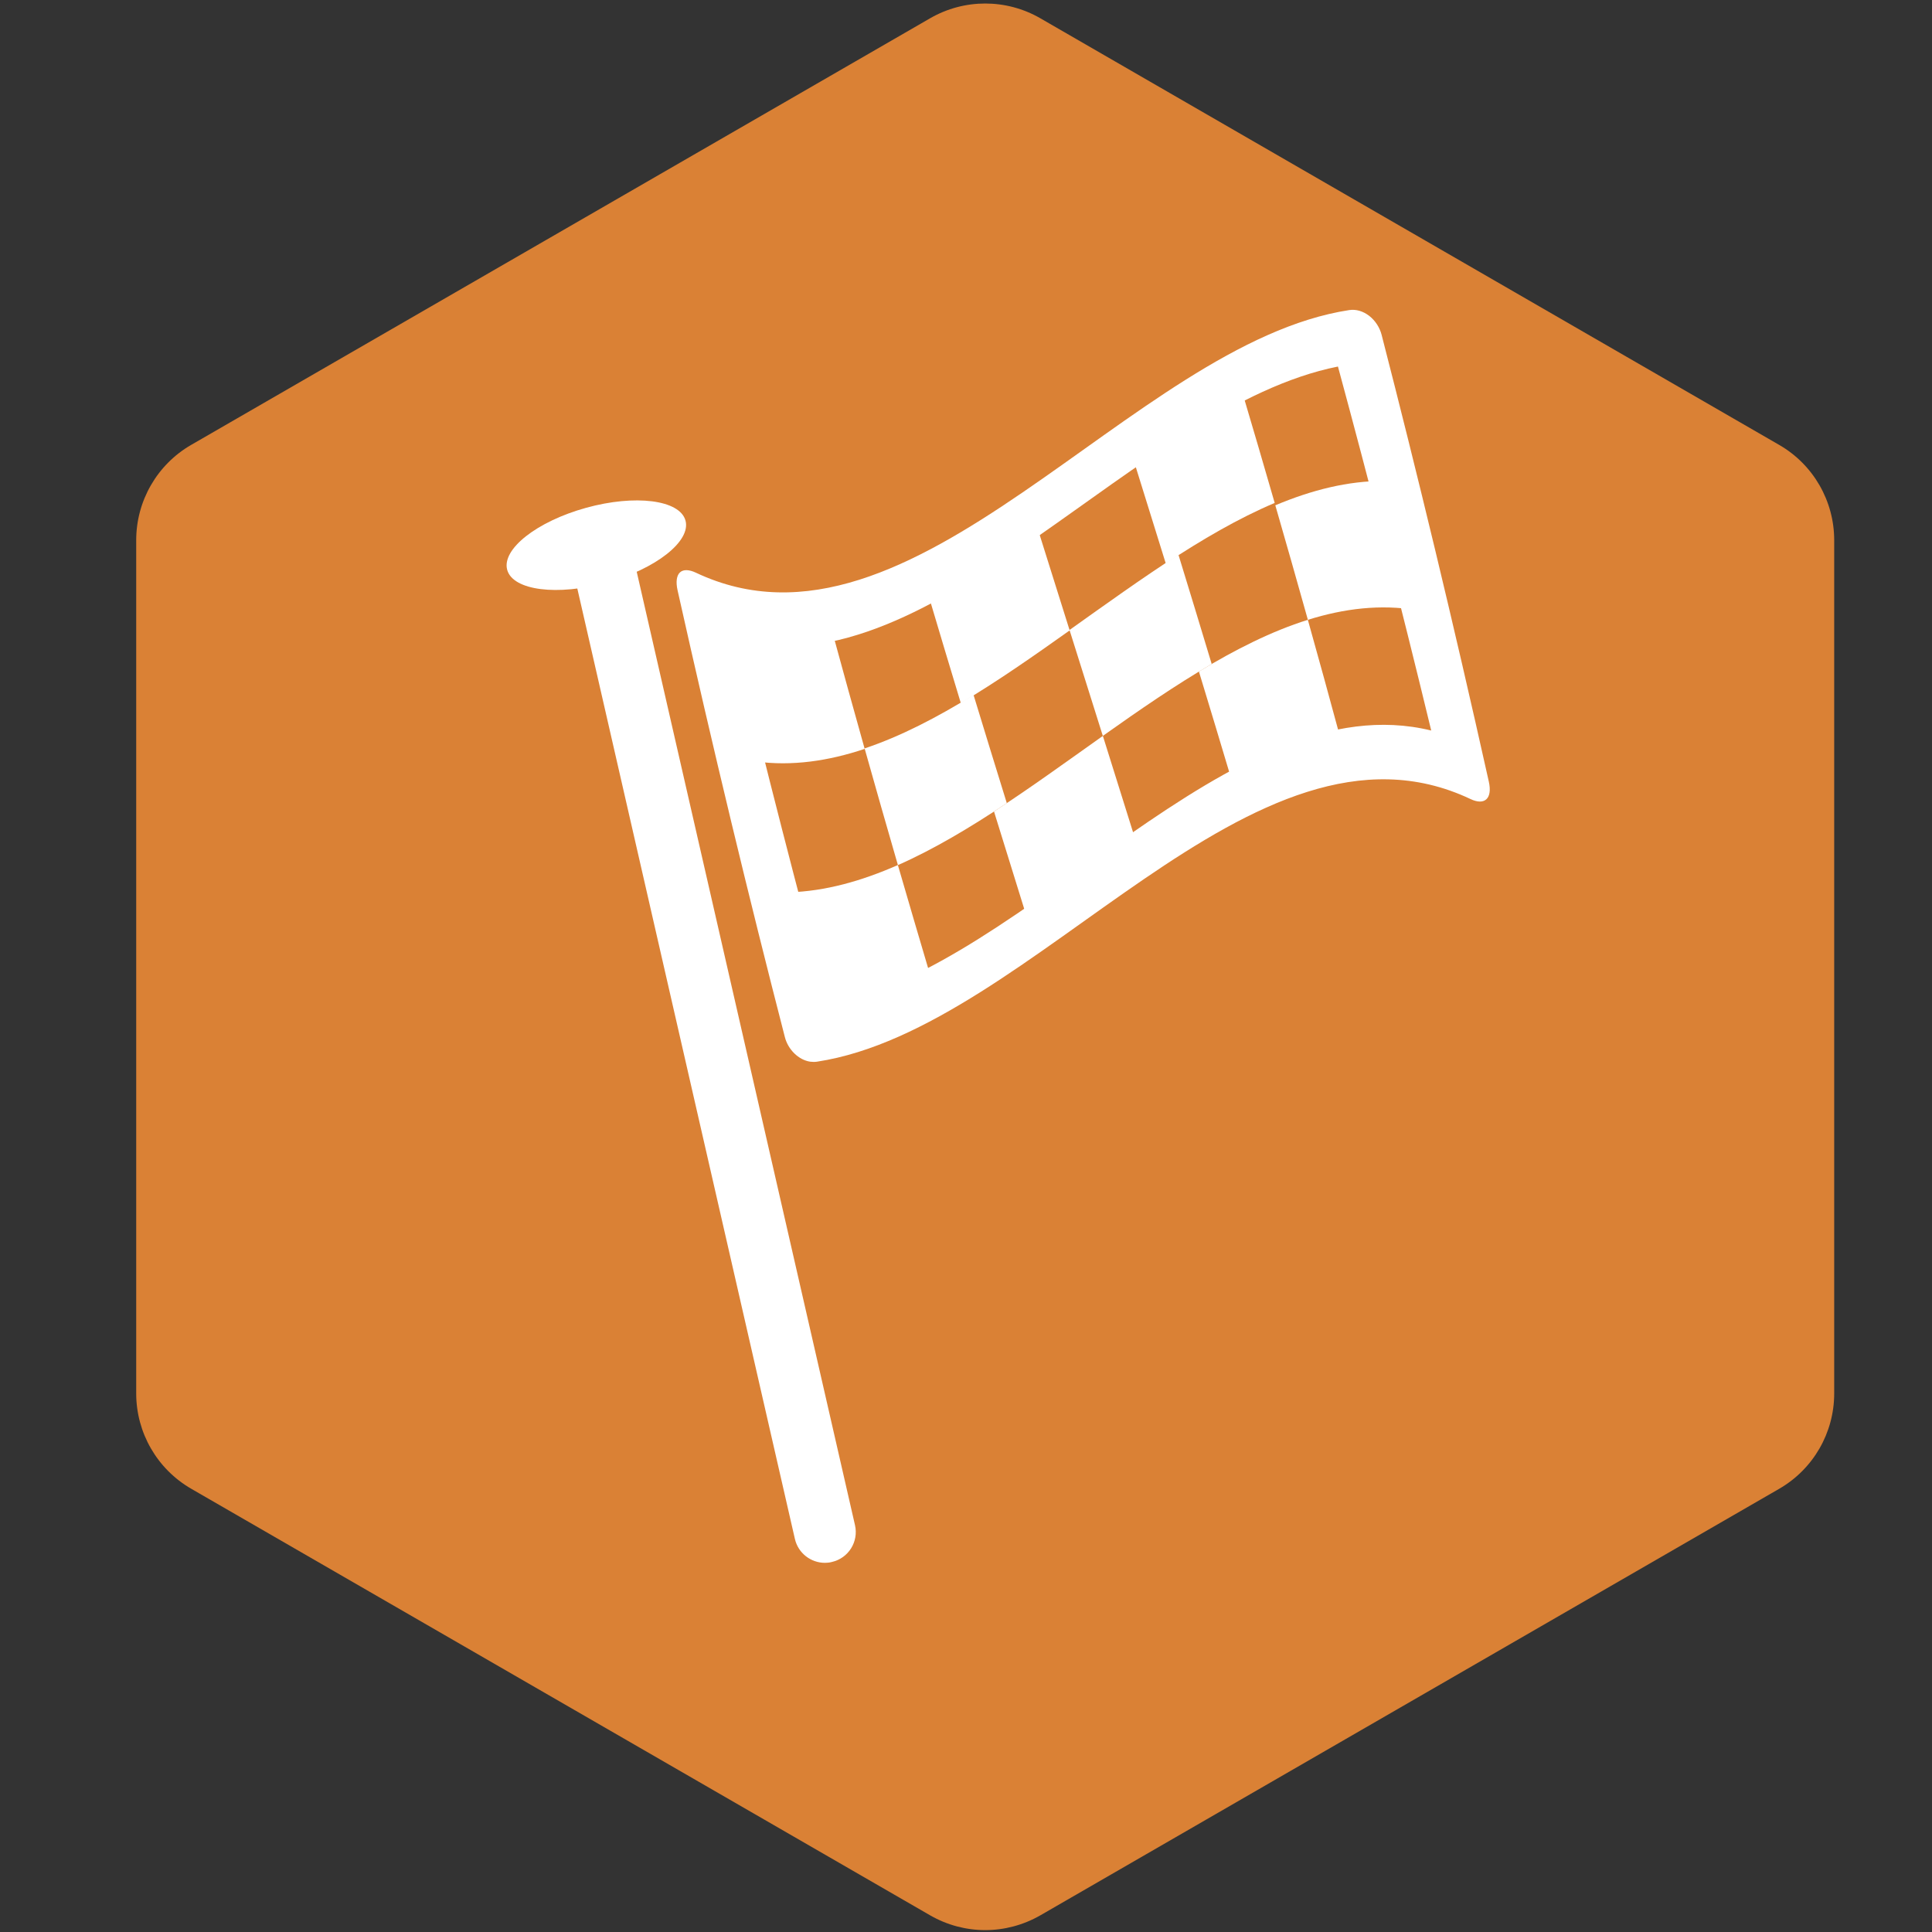 <?xml version="1.0" encoding="utf-8"?>
<!-- Generator: Adobe Illustrator 16.0.0, SVG Export Plug-In . SVG Version: 6.00 Build 0)  -->
<!DOCTYPE svg PUBLIC "-//W3C//DTD SVG 1.1//EN" "http://www.w3.org/Graphics/SVG/1.1/DTD/svg11.dtd">
<svg version="1.1" id="Layer_1" xmlns="http://www.w3.org/2000/svg" xmlns:xlink="http://www.w3.org/1999/xlink" x="0px" y="0px"
	 width="50px" height="50px" viewBox="0 0 50 50" enable-background="new 0 0 50 50" xml:space="preserve">
<rect x="0" y="0" width="50" height="50" fill="#333333" stroke="none"/>
<g display="none">
	<g display="inline">
		<polygon fill="#8FBE53" points="44.585,36.043 25.496,47.063 6.407,36.043 6.407,14 25.496,2.979 44.585,14 		"/>
		<path fill="#8FBE53" d="M25.496,49.907c-0.491,0-0.982-0.127-1.421-0.382L4.986,38.506c-0.88-0.509-1.422-1.447-1.422-2.463V14
			c0-1.016,0.542-1.955,1.421-2.463L24.074,0.516c0.88-0.507,1.964-0.507,2.844,0l19.089,11.021
			c0.879,0.508,1.423,1.447,1.423,2.463v22.043c0,1.016-0.544,1.954-1.423,2.463l-19.09,11.02
			C26.478,49.78,25.987,49.907,25.496,49.907z M9.252,34.401l16.244,9.378l16.244-9.378v-18.76L25.496,6.263L9.252,15.642V34.401z"
			/>
	</g>
	<path display="inline" opacity="0.6" fill="#FFFFFF" d="M20.866,37.762c-5.688,0-10.316-4.628-10.316-10.316
		c0-5.69,4.627-10.317,10.316-10.317c5.689,0,10.317,4.627,10.317,10.317C31.183,33.134,26.555,37.762,20.866,37.762z
		 M20.866,18.812c-4.759,0-8.633,3.873-8.633,8.634c0,4.76,3.874,8.633,8.633,8.633c4.76,0,8.633-3.873,8.633-8.633
		C29.499,22.684,25.626,18.812,20.866,18.812z"/>
	<path display="inline" opacity="0.9" fill="#FFFFFF" d="M20.867,34.147c-3.695,0-6.702-3.008-6.702-6.702
		c0-3.696,3.007-6.703,6.702-6.703c3.695,0,6.701,3.007,6.701,6.703C27.567,31.14,24.562,34.147,20.867,34.147z M20.867,22.642
		c-2.649,0-4.804,2.154-4.804,4.803c0,2.648,2.155,4.804,4.804,4.804c2.648,0,4.802-2.155,4.802-4.804
		C25.669,24.796,23.515,22.642,20.867,22.642z"/>
	<path display="inline" fill="#FFFFFF" d="M21.271,27.965c-0.29,0-0.568-0.159-0.71-0.435c-0.199-0.393-0.043-0.871,0.348-1.07
		l10.769-5.496c-0.01-0.05-0.016-0.101-0.016-0.154v-4.345c0-0.301,0.171-0.577,0.44-0.712l5.174-2.587
		c0.265-0.132,0.58-0.108,0.82,0.065c0.241,0.171,0.366,0.461,0.325,0.754l-0.725,5.312c-0.034,0.258-0.193,0.482-0.429,0.602
		l-15.636,7.979C21.517,27.937,21.393,27.965,21.271,27.965z M33.255,16.957v3.203l2.922-1.491l0.465-3.405L33.255,16.957z"/>
	<circle display="inline" fill="#FFFFFF" cx="20.866" cy="27.445" r="2.49"/>
	<path display="inline" fill="#FFFFFF" d="M34.752,24.292c-0.17,0-0.339-0.054-0.48-0.161L32.378,22.7
		c-0.351-0.265-0.42-0.764-0.156-1.115c0.265-0.351,0.764-0.42,1.116-0.155l1.536,1.161l4.202-1.675l-2.325-0.755
		c-0.417-0.136-0.646-0.585-0.51-1.003c0.137-0.418,0.586-0.646,1.004-0.511l4.417,1.438c0.317,0.104,0.539,0.396,0.549,0.731
		c0.011,0.335-0.19,0.641-0.502,0.766l-6.662,2.655C34.951,24.273,34.851,24.292,34.752,24.292z"/>
</g>
<g display="none">
	<g display="inline">
		<polygon fill="#D2E8E8" points="44.585,36.042 25.496,47.062 6.408,36.042 6.408,14 25.496,2.979 44.585,14 		"/>
		<path fill="#D2E8E8" d="M25.496,49.906c-0.491,0-0.982-0.127-1.421-0.381L4.986,38.505c-0.88-0.509-1.422-1.447-1.422-2.463V14
			c0-1.016,0.542-1.955,1.422-2.463L24.075,0.516c0.879-0.507,1.963-0.507,2.842,0l19.09,11.021
			c0.879,0.508,1.423,1.447,1.423,2.463v22.042c0,1.016-0.544,1.954-1.423,2.463l-19.09,11.021
			C26.478,49.779,25.987,49.906,25.496,49.906z M9.252,34.4l16.244,9.378L41.739,34.4V15.642L25.496,6.264L9.252,15.642V34.4z"/>
	</g>
	<g display="inline">
		<g>
			<g>
				<g>
					<path fill="#FFFFFF" d="M25.392,29.74c-4.922,0-8.778-5.342-8.778-12.161c0-3.492,2.759-2.924,3.929-2.924
						c1.186,0,8.089,0.013,9.424,0.013c1.379,0,4.202-0.047,4.202,2.911C34.17,24.398,30.314,29.74,25.392,29.74z"/>
					<path fill="#FFFFFF" d="M25.392,30.948c-5.599,0-9.986-5.873-9.986-13.369c0-1.556,0.526-4.166,4.051-4.166
						c0.246,0,0.483,0.011,0.697,0.021c0.143,0.007,0.275,0.013,0.389,0.013c0.576,0,2.498,0.003,4.477,0.007
						c2.097,0.003,4.26,0.006,4.948,0.006h0.131c3.503,0,5.277,1.386,5.277,4.119C35.376,25.075,30.991,30.948,25.392,30.948z
						 M19.458,15.83c-1.018,0-1.634,0.117-1.634,1.75c0,6.141,3.324,10.954,7.569,10.954s7.57-4.812,7.57-10.954
						c0-1.305-0.669-1.703-2.863-1.703h-0.131c-0.688,0-2.852-0.003-4.951-0.006c-1.978-0.004-3.898-0.007-4.474-0.007
						c-0.147,0-0.317-0.007-0.502-0.016C19.861,15.84,19.664,15.83,19.458,15.83z"/>
				</g>
			</g>
		</g>
		<g>
			<rect x="23.839" y="29.74" fill="#FFFFFF" width="3.106" height="7.251"/>
			<path fill="#FFFFFF" d="M26.945,38.113h-3.106c-0.619,0-1.122-0.503-1.122-1.122V29.74c0-0.619,0.503-1.121,1.122-1.121h3.106
				c0.619,0,1.121,0.502,1.121,1.121v7.251C28.066,37.61,27.564,38.113,26.945,38.113z M24.96,35.87h0.864v-5.01H24.96V35.87z"/>
		</g>
		<ellipse opacity="0.9" fill="#FFFFFF" cx="25.392" cy="37.581" rx="6.472" ry="1.305"/>
		<path opacity="0.8" fill="#FFFFFF" d="M19.937,28.161c-0.041,0-0.083-0.002-0.125-0.007c-7.249-0.917-7.724-6.853-7.88-8.804
			c-0.091-1.146,0.382-1.83,0.795-2.202c1.231-1.106,3.374-0.739,3.614-0.694c0.54,0.103,0.896,0.622,0.793,1.164
			c-0.102,0.539-0.622,0.893-1.161,0.792c-0.562-0.103-1.56-0.104-1.918,0.22c-0.046,0.043-0.173,0.157-0.14,0.561
			c0.233,2.92,1.143,6.355,6.146,6.988c0.545,0.067,0.931,0.567,0.863,1.111C20.859,27.794,20.431,28.161,19.937,28.161z"/>
		<path opacity="0.8" fill="#FFFFFF" d="M31.055,27.996c-0.494,0-0.922-0.368-0.986-0.87c-0.067-0.546,0.317-1.043,0.862-1.113
			c5.003-0.633,5.913-4.067,6.147-6.988c0.018-0.248-0.011-0.436-0.079-0.489c-0.246-0.192-1.089-0.097-1.54,0.051
			c-0.523,0.172-1.084-0.113-1.256-0.635c-0.171-0.522,0.113-1.084,0.634-1.256c0.359-0.118,2.206-0.658,3.393,0.275
			c0.433,0.34,0.929,1.001,0.833,2.212c-0.115,1.442-0.386,3.317-1.447,5.036c-1.313,2.127-3.479,3.395-6.435,3.767
			C31.138,27.994,31.096,27.996,31.055,27.996z"/>
	</g>
</g>
<g display="none">
	<g display="inline">
		<polygon fill="#D27C5D" points="44.585,36.042 25.497,47.062 6.408,36.042 6.408,14 25.497,2.979 44.585,14 		"/>
		<path fill="#D27C5D" d="M25.497,49.906c-0.491,0-0.982-0.127-1.421-0.381L4.986,38.505c-0.879-0.509-1.422-1.447-1.422-2.463V14
			c0-1.016,0.542-1.955,1.422-2.463L24.075,0.516c0.88-0.507,1.963-0.507,2.844,0l19.089,11.021
			c0.879,0.508,1.422,1.447,1.422,2.463v22.042c0,1.016-0.543,1.954-1.422,2.463L26.919,49.525
			C26.479,49.779,25.987,49.906,25.497,49.906z M9.253,34.401l16.244,9.378l16.244-9.378V15.642L25.497,6.264L9.253,15.642V34.401z"
			/>
	</g>
	<g display="inline">
		<polygon opacity="0.7" fill="#FFFFFF" points="42.367,35.722 9.776,35.722 26.748,17.631 		"/>
		<g>
			<defs>
				<polygon id="SVGID_1_" points="22.825,22.077 26.044,21.581 27.461,23.334 30.082,21.802 26.748,17.704 				"/>
			</defs>
			<defs>
				<path id="SVGID_2_" d="M27.461,23.54c-0.059,0-0.119-0.027-0.159-0.077l-1.342-1.661l-3.103,0.477
					c-0.089,0.013-0.171-0.03-0.211-0.105c-0.042-0.077-0.031-0.17,0.027-0.234l3.922-4.373c0.041-0.045,0.085-0.065,0.158-0.068
					c0.06,0.001,0.116,0.029,0.154,0.075l3.334,4.099c0.038,0.046,0.053,0.107,0.043,0.166c-0.011,0.059-0.047,0.111-0.099,0.141
					l-2.621,1.533C27.533,23.53,27.497,23.54,27.461,23.54z M26.044,21.376c0.062,0,0.121,0.027,0.16,0.077l1.306,1.615l2.262-1.323
					l-3.031-3.727l-3.379,3.768l2.653-0.408C26.024,21.377,26.034,21.376,26.044,21.376z"/>
			</defs>
			<use xlink:href="#SVGID_1_"  overflow="visible" fill="#FFFFFF"/>
			<use xlink:href="#SVGID_2_"  overflow="visible" fill="#FFFFFF"/>
			<clipPath id="SVGID_3_">
				<use xlink:href="#SVGID_1_"  overflow="visible"/>
			</clipPath>
			<clipPath id="SVGID_4_" clip-path="url(#SVGID_3_)">
				<use xlink:href="#SVGID_2_"  overflow="visible"/>
			</clipPath>
		</g>
		<path fill="#FFFFFF" d="M26.735,18.779c-0.44,0-0.797-0.356-0.797-0.795V9.013c0-0.439,0.357-0.797,0.797-0.797
			c0.438,0,0.795,0.357,0.795,0.797v8.971C27.53,18.423,27.174,18.779,26.735,18.779z"/>
		<g>
			<polygon fill="#FFFFFF" points="31.8,13.16 27.306,13.16 27.306,8.667 			"/>
			<path fill="#FFFFFF" d="M31.807,13.362c-0.001,0-0.004,0-0.007,0h-4.494c-0.112,0-0.201-0.091-0.201-0.202V8.667
				c0-0.082,0.048-0.155,0.124-0.187c0.074-0.031,0.161-0.014,0.22,0.043l4.464,4.465c0.059,0.036,0.097,0.1,0.097,0.172
				C32.009,13.271,31.918,13.362,31.807,13.362z M27.506,12.959h3.808l-3.808-3.807V12.959z"/>
		</g>
		<g opacity="0.2">
			<polygon fill="#FFFFFF" points="19.803,22.914 14.927,18.367 5.833,27.462 15.424,27.462 			"/>
			<path fill="#FFFFFF" d="M15.424,27.625H5.833c-0.066,0-0.126-0.04-0.151-0.101c-0.025-0.062-0.011-0.132,0.035-0.179l9.093-9.094
				c0.063-0.062,0.164-0.064,0.227-0.004l4.876,4.547c0.032,0.03,0.051,0.071,0.051,0.115c0.002,0.044-0.014,0.086-0.044,0.118
				l-4.379,4.547C15.511,27.606,15.469,27.625,15.424,27.625z M6.228,27.298h9.127l4.215-4.378l-4.639-4.325L6.228,27.298z"/>
		</g>
		<g opacity="0.4">
			<polygon fill="#FFFFFF" points="35.319,25.922 38.755,22.719 45.159,29.126 38.403,29.126 			"/>
			<path fill="#FFFFFF" d="M45.166,29.241c-0.001,0-0.003,0-0.007,0h-6.756c-0.029,0-0.06-0.013-0.083-0.036l-3.085-3.203
				c-0.02-0.022-0.032-0.053-0.031-0.083c0-0.031,0.015-0.06,0.035-0.081l3.436-3.204c0.047-0.043,0.118-0.041,0.16,0.002
				l6.388,6.389c0.034,0.019,0.06,0.057,0.06,0.1C45.282,29.189,45.229,29.241,45.166,29.241z M38.452,29.009h6.43l-6.131-6.13
				l-3.268,3.047L38.452,29.009z"/>
		</g>
	</g>
</g>
<g display="none">
	<g display="inline">
		<polygon fill="#468283" points="44.585,36.042 25.496,47.063 6.407,36.042 6.407,14 25.496,2.979 44.585,14 		"/>
		<path fill="#468283" d="M25.496,49.906c-0.491,0-0.982-0.127-1.422-0.381L4.986,38.505c-0.88-0.509-1.422-1.447-1.422-2.463V14
			c0-1.016,0.542-1.955,1.421-2.463L24.074,0.516c0.88-0.507,1.964-0.507,2.844,0l19.089,11.021
			c0.879,0.508,1.423,1.447,1.423,2.463v22.042c0,1.016-0.544,1.954-1.423,2.463l-19.09,11.021
			C26.478,49.779,25.987,49.906,25.496,49.906z M9.252,34.401l16.244,9.378l16.244-9.378V15.642L25.496,6.264L9.252,15.642V34.401z"
			/>
	</g>
	<g display="inline">
		<g opacity="0.4">
			<path fill="#FFFFFF" d="M8.975,25.556c2.101,4.29,4.202,8.58,6.304,12.871c2.2-1.079,4.534-1.768,6.904-2.085l-4.672-13.729
				C14.585,23.235,11.716,24.214,8.975,25.556z"/>
			<path fill="#FFFFFF" d="M15.278,38.824c-0.043,0-0.087-0.007-0.128-0.021c-0.1-0.034-0.183-0.107-0.229-0.201L8.617,25.732
				c-0.046-0.095-0.054-0.205-0.02-0.305c0.035-0.099,0.107-0.181,0.203-0.228c2.733-1.338,5.636-2.34,8.628-2.976
				c0.197-0.043,0.395,0.07,0.459,0.261l4.672,13.73c0.039,0.111,0.024,0.235-0.038,0.337c-0.063,0.102-0.168,0.17-0.286,0.186
				c-2.378,0.318-4.66,1.007-6.783,2.047C15.398,38.81,15.338,38.824,15.278,38.824z M9.508,25.741l5.955,12.156
				c1.953-0.915,4.031-1.547,6.189-1.881l-4.403-12.939C14.572,23.673,11.972,24.568,9.508,25.741z"/>
		</g>
		<g opacity="0.7">
			<path fill="#FFFFFF" d="M41.352,25.556c-2.696-1.32-5.516-2.289-8.391-2.912l-5.977,13.573c2.769,0.226,5.505,0.958,8.064,2.21
				C37.149,34.136,39.25,29.846,41.352,25.556z"/>
			<path fill="#FFFFFF" d="M35.049,38.824c-0.062,0-0.121-0.015-0.176-0.041c-2.477-1.213-5.141-1.942-7.921-2.17
				c-0.129-0.01-0.243-0.081-0.31-0.192c-0.065-0.109-0.074-0.245-0.022-0.364l5.976-13.573c0.078-0.173,0.267-0.269,0.449-0.229
				c2.941,0.638,5.794,1.628,8.482,2.944c0.094,0.047,0.167,0.129,0.201,0.228c0.033,0.101,0.027,0.21-0.02,0.305l-6.304,12.869
				c-0.048,0.094-0.129,0.167-0.229,0.201C35.135,38.817,35.091,38.824,35.049,38.824z M27.572,35.873
				c2.545,0.269,4.993,0.948,7.292,2.024l5.955-12.156c-2.429-1.156-4.989-2.042-7.625-2.638L27.572,35.873z"/>
		</g>
		<g opacity="0.6">
			<path fill="#FFFFFF" d="M17.511,22.612l4.672,13.729c1.593-0.213,3.203-0.254,4.802-0.125l5.977-13.573
				C27.872,21.541,22.604,21.53,17.511,22.612z"/>
			<path fill="#FFFFFF" d="M22.183,36.739c-0.169,0-0.321-0.106-0.376-0.27l-4.673-13.729c-0.037-0.108-0.024-0.226,0.031-0.325
				c0.056-0.098,0.152-0.169,0.263-0.192c5.124-1.089,10.497-1.078,15.617,0.031c0.117,0.026,0.216,0.102,0.271,0.209
				c0.053,0.106,0.058,0.231,0.01,0.341l-5.978,13.573c-0.068,0.154-0.227,0.248-0.396,0.235c-1.569-0.128-3.164-0.085-4.716,0.123
				C22.218,36.738,22.2,36.739,22.183,36.739z M18.033,22.912l4.421,12.993c1.414-0.167,2.851-0.203,4.28-0.104l5.664-12.867
				C27.678,21.976,22.755,21.968,18.033,22.912z"/>
		</g>
	</g>
	<path display="inline" fill="#FFFFFF" d="M22.979,38.258c0,0,0.112-0.266,0.354-0.676c0.241-0.41,0.617-0.961,1.12-1.562
		c0.505-0.598,1.136-1.244,1.867-1.872c0.736-0.624,1.53-1.279,2.341-1.913c1.617-1.272,3.302-2.469,4.619-3.302
		c0.654-0.42,1.215-0.753,1.613-0.98c0.4-0.226,0.634-0.345,0.634-0.345c0.185-0.095,0.411-0.022,0.506,0.161
		c0.068,0.132,0.051,0.285-0.032,0.396c0,0-0.157,0.212-0.443,0.57c-0.289,0.354-0.709,0.854-1.23,1.432
		c-1.036,1.164-2.489,2.631-4.009,4.02c-0.758,0.697-1.532,1.374-2.269,1.998c-0.738,0.62-1.479,1.139-2.151,1.539
		c-0.675,0.396-1.278,0.68-1.724,0.852c-0.444,0.173-0.724,0.239-0.724,0.239c-0.22,0.053-0.44-0.081-0.494-0.303
		C22.936,38.426,22.946,38.336,22.979,38.258z"/>
	<g display="inline">
		<g>
			<g>
				<path fill="#FFFFFF" d="M26.016,9.82v0.801c0.32,0.052,0.584,0.158,0.788,0.318s0.398,0.408,0.584,0.739l-0.797,0.446
					c-0.24-0.436-0.553-0.654-0.938-0.654c-0.241,0-0.439,0.071-0.597,0.213c-0.158,0.141-0.238,0.318-0.238,0.531
					c0,0.193,0.065,0.354,0.193,0.481c0.125,0.125,0.378,0.273,0.76,0.446c0.33,0.149,0.602,0.291,0.817,0.422
					c0.215,0.133,0.378,0.26,0.486,0.383c0.308,0.332,0.462,0.734,0.462,1.205c0,0.463-0.139,0.872-0.417,1.226
					c-0.275,0.351-0.644,0.588-1.103,0.71v0.846h-0.715v-0.821c-0.534-0.087-0.942-0.271-1.222-0.552
					c-0.281-0.281-0.488-0.714-0.622-1.299l0.898-0.188c0.123,0.414,0.272,0.709,0.45,0.887c0.186,0.169,0.432,0.253,0.74,0.253
					c0.299,0,0.55-0.096,0.751-0.29c0.198-0.191,0.299-0.438,0.299-0.74c0-0.27-0.084-0.486-0.25-0.649
					c-0.085-0.08-0.209-0.169-0.374-0.269c-0.164-0.1-0.375-0.208-0.631-0.324c-0.528-0.238-0.876-0.456-1.041-0.654
					c-0.265-0.296-0.397-0.652-0.397-1.066c0-0.196,0.031-0.379,0.094-0.548s0.153-0.322,0.272-0.46
					c0.118-0.137,0.264-0.257,0.439-0.357c0.175-0.101,0.372-0.18,0.593-0.237V9.82H26.016z"/>
				<path fill="#FFFFFF" d="M26.016,18.134h-0.715c-0.11,0-0.199-0.088-0.199-0.199v-0.656c-0.494-0.104-0.885-0.297-1.164-0.577
					c-0.306-0.306-0.532-0.776-0.674-1.396c-0.012-0.052-0.003-0.107,0.027-0.152c0.028-0.045,0.074-0.077,0.126-0.087l0.899-0.189
					c0.101-0.021,0.201,0.039,0.231,0.139c0.112,0.38,0.247,0.65,0.399,0.802c0.142,0.129,0.341,0.196,0.599,0.196
					c0.249,0,0.45-0.077,0.613-0.235c0.16-0.153,0.238-0.348,0.238-0.596c0-0.215-0.063-0.382-0.19-0.508
					c-0.07-0.066-0.184-0.147-0.337-0.239c-0.157-0.095-0.362-0.201-0.612-0.314c-0.56-0.251-0.923-0.482-1.11-0.707
					c-0.293-0.328-0.443-0.732-0.443-1.194c0-0.221,0.037-0.427,0.106-0.617c0.071-0.19,0.175-0.366,0.307-0.52
					c0.133-0.154,0.298-0.289,0.491-0.4c0.148-0.086,0.313-0.158,0.493-0.214V9.82c0-0.11,0.089-0.199,0.199-0.199h0.715
					c0.11,0,0.198,0.089,0.198,0.199v0.637c0.28,0.064,0.521,0.175,0.713,0.327c0.225,0.176,0.438,0.445,0.636,0.798
					c0.053,0.096,0.02,0.217-0.078,0.271l-0.797,0.446c-0.046,0.025-0.101,0.032-0.15,0.018c-0.053-0.015-0.095-0.05-0.121-0.096
					c-0.203-0.37-0.452-0.551-0.764-0.551c-0.191,0-0.344,0.053-0.464,0.162c-0.116,0.104-0.171,0.227-0.171,0.383
					c0,0.139,0.043,0.25,0.133,0.341c0.075,0.074,0.256,0.204,0.701,0.404c0.336,0.152,0.617,0.299,0.839,0.435
					c0.234,0.144,0.408,0.281,0.532,0.419c0.338,0.366,0.51,0.816,0.51,1.337c0,0.506-0.152,0.96-0.458,1.349
					c-0.271,0.346-0.627,0.593-1.061,0.736v0.698C26.214,18.045,26.126,18.134,26.016,18.134z M25.499,17.735h0.317v-0.646
					c0-0.09,0.061-0.168,0.148-0.192c0.421-0.112,0.746-0.322,0.997-0.641c0.251-0.321,0.374-0.682,0.374-1.103
					c0-0.423-0.134-0.773-0.408-1.07c-0.1-0.111-0.248-0.227-0.445-0.348c-0.208-0.127-0.475-0.267-0.795-0.412
					c-0.406-0.183-0.673-0.342-0.818-0.486c-0.166-0.166-0.251-0.376-0.251-0.623c0-0.271,0.103-0.499,0.304-0.68
					c0.195-0.174,0.441-0.263,0.73-0.263c0.406,0,0.745,0.196,1.008,0.586l0.453-0.253c-0.142-0.223-0.286-0.394-0.434-0.509
					c-0.176-0.139-0.41-0.232-0.696-0.278c-0.096-0.016-0.167-0.099-0.167-0.197v-0.603h-0.317v0.603
					c0,0.09-0.061,0.169-0.149,0.193c-0.202,0.053-0.385,0.125-0.542,0.216c-0.154,0.089-0.285,0.196-0.389,0.316
					c-0.102,0.118-0.182,0.253-0.236,0.398c-0.054,0.146-0.082,0.307-0.082,0.479c0,0.367,0.113,0.672,0.347,0.934
					c0.103,0.125,0.354,0.326,0.973,0.604c0.265,0.121,0.484,0.233,0.653,0.336c0.179,0.108,0.312,0.204,0.407,0.293
					c0.208,0.205,0.312,0.471,0.312,0.795c0,0.357-0.121,0.655-0.359,0.883c-0.239,0.229-0.538,0.346-0.889,0.346
					c-0.357,0-0.651-0.103-0.873-0.305c-0.182-0.181-0.328-0.443-0.451-0.802l-0.521,0.108c0.123,0.448,0.298,0.786,0.519,1.006
					c0.25,0.25,0.624,0.417,1.113,0.497c0.096,0.015,0.167,0.099,0.167,0.196V17.735z"/>
			</g>
		</g>
		<g>
			<g>
				<line fill="#FFFFFF" x1="21.365" y1="9.908" x2="17.705" y2="8.208"/>
				<path fill="#FFFFFF" d="M21.365,10.107c-0.028,0-0.056-0.006-0.083-0.018l-3.662-1.7c-0.099-0.046-0.142-0.165-0.096-0.264
					c0.046-0.101,0.165-0.144,0.264-0.097l3.661,1.699c0.1,0.047,0.142,0.166,0.097,0.265C21.512,10.065,21.44,10.107,21.365,10.107
					z"/>
			</g>
			<g>
				<line fill="#FFFFFF" x1="20.581" y1="12.894" x2="18.491" y2="12.894"/>
				<path fill="#FFFFFF" d="M20.581,13.093h-2.09c-0.11,0-0.199-0.089-0.199-0.199s0.089-0.2,0.199-0.2h2.09
					c0.109,0,0.199,0.089,0.199,0.2C20.779,13.004,20.69,13.093,20.581,13.093z"/>
			</g>
			<path fill="#FFFFFF" d="M17.705,17.607c-0.115,0-0.224-0.066-0.273-0.178c-0.067-0.15,0.002-0.327,0.153-0.394l2.984-1.313
				c0.153-0.066,0.328,0.003,0.394,0.153c0.067,0.151-0.002,0.327-0.153,0.394l-2.984,1.313
				C17.787,17.6,17.746,17.607,17.705,17.607z"/>
		</g>
		<g>
			<g>
				<line fill="#FFFFFF" x1="29.626" y1="9.908" x2="33.287" y2="8.208"/>
				<path fill="#FFFFFF" d="M29.627,10.107c-0.074,0-0.146-0.042-0.18-0.115c-0.047-0.1-0.003-0.218,0.097-0.265l3.658-1.699
					c0.102-0.046,0.22-0.004,0.265,0.097c0.047,0.099,0.005,0.217-0.097,0.264l-3.658,1.7
					C29.685,10.101,29.656,10.107,29.627,10.107z"/>
			</g>
			<g>
				<line fill="#FFFFFF" x1="30.413" y1="12.894" x2="32.502" y2="12.894"/>
				<path fill="#FFFFFF" d="M32.502,13.093h-2.089c-0.111,0-0.2-0.089-0.2-0.199c0-0.111,0.089-0.2,0.2-0.2h2.089
					c0.111,0,0.199,0.089,0.199,0.2C32.701,13.004,32.613,13.093,32.502,13.093z"/>
			</g>
			<path fill="#FFFFFF" d="M33.287,17.607c-0.04,0-0.082-0.008-0.12-0.025l-2.985-1.313c-0.15-0.066-0.22-0.243-0.151-0.394
				c0.064-0.151,0.24-0.22,0.393-0.153l2.985,1.313c0.15,0.067,0.219,0.243,0.151,0.394C33.512,17.542,33.401,17.607,33.287,17.607z
				"/>
		</g>
	</g>
</g>
<g display="none">
	<g display="inline">
		<polygon fill="#E0DC54" points="44.62,36.062 25.498,47.104 6.375,36.062 6.375,13.98 25.498,2.94 44.62,13.98 		"/>
		<path fill="#E0DC54" d="M25.498,49.951c-0.493,0-0.984-0.127-1.424-0.381L4.949,38.53c-0.881-0.509-1.424-1.45-1.424-2.468V13.98
			c0-1.018,0.543-1.958,1.424-2.467L24.073,0.472c0.881-0.508,1.968-0.508,2.849,0l19.123,11.041
			c0.882,0.509,1.424,1.45,1.424,2.467v22.082c0,1.018-0.542,1.959-1.424,2.468L26.922,49.57
			C26.48,49.824,25.989,49.951,25.498,49.951z M9.224,34.417l16.274,9.396l16.272-9.396V15.625L25.498,6.229L9.224,15.625V34.417z"
			/>
	</g>
	<g display="inline">
		<path fill="#FFFFFF" d="M35.988,36.849c-0.297,0-0.581-0.165-0.718-0.448L25.386,15.99l-9.663,19.583
			c-0.196,0.393-0.674,0.556-1.069,0.361c-0.395-0.195-0.557-0.674-0.362-1.069l10.385-21.043c0.135-0.273,0.428-0.458,0.719-0.444
			c0.305,0.001,0.582,0.176,0.714,0.451l10.596,21.877c0.19,0.396,0.025,0.872-0.37,1.064
			C36.223,36.823,36.104,36.849,35.988,36.849z"/>
		<path fill="#FFFFFF" d="M25.498,43.407c-0.439,0-0.796-0.355-0.798-0.796l-0.105-28.433c-0.001-0.441,0.354-0.8,0.795-0.802
			c0,0,0.001,0,0.003,0c0.439,0,0.795,0.355,0.797,0.795l0.104,28.434c0.001,0.44-0.354,0.8-0.794,0.802
			C25.5,43.407,25.499,43.407,25.498,43.407z"/>
		<path fill="#FFFFFF" d="M25.393,24.048c-0.141,0-0.281-0.037-0.406-0.11l-3.468-2.051c-0.379-0.224-0.505-0.712-0.28-1.092
			c0.225-0.379,0.713-0.504,1.093-0.281l3.057,1.808l2.994-1.803c0.377-0.229,0.867-0.106,1.097,0.272
			c0.227,0.377,0.104,0.867-0.272,1.094l-3.402,2.049C25.678,24.011,25.536,24.048,25.393,24.048z"/>
		<path fill="#FFFFFF" d="M25.361,30.302c-0.125,0-0.25-0.029-0.364-0.086l-6.012-3.086c-0.392-0.2-0.546-0.682-0.346-1.074
			c0.201-0.391,0.681-0.546,1.074-0.344l5.646,2.896l5.597-2.896c0.392-0.204,0.872-0.049,1.074,0.343s0.052,0.871-0.341,1.075
			l-5.962,3.086C25.611,30.272,25.486,30.302,25.361,30.302z"/>
		<path opacity="0.3" fill="#FFFFFF" d="M19.35,27.112c-0.29,0-0.569-0.157-0.71-0.435c-0.201-0.391-0.046-0.87,0.346-1.073
			l6.012-3.083c0.229-0.119,0.501-0.118,0.73,0.001l5.962,3.083c0.393,0.203,0.543,0.683,0.341,1.076
			c-0.202,0.392-0.683,0.546-1.074,0.342l-5.597-2.896l-5.646,2.897C19.596,27.085,19.472,27.112,19.35,27.112z"/>
		<path fill="#FFFFFF" d="M25.335,36.915c-0.123,0-0.247-0.029-0.359-0.084l-8.62-4.364c-0.394-0.201-0.551-0.68-0.353-1.073
			c0.199-0.393,0.679-0.55,1.072-0.35l8.259,4.181l8.21-4.181c0.394-0.202,0.873-0.043,1.073,0.35
			c0.198,0.394,0.043,0.872-0.351,1.071l-8.57,4.364C25.584,36.886,25.46,36.915,25.335,36.915z"/>
		<path opacity="0.3" fill="#FFFFFF" d="M16.717,32.484c-0.291,0-0.572-0.159-0.713-0.438c-0.198-0.393-0.041-0.872,0.353-1.072
			l8.62-4.362c0.227-0.116,0.494-0.116,0.721,0.002l8.57,4.362c0.394,0.2,0.549,0.68,0.351,1.072c-0.2,0.391-0.68,0.55-1.073,0.35
			l-8.21-4.18l-8.259,4.18C16.961,32.457,16.838,32.484,16.717,32.484z"/>
		<path opacity="0.7" fill="#FFFFFF" d="M30.174,14.557c-0.178,0-0.354-0.078-0.472-0.229c-0.202-0.26-0.157-0.636,0.103-0.839
			c0.634-0.494,0.978-1.07,1.022-1.712c0.056-0.748-0.309-1.585-0.994-2.301c-0.23-0.238-0.222-0.618,0.017-0.846
			c0.237-0.229,0.616-0.222,0.846,0.018c0.935,0.972,1.405,2.114,1.326,3.214c-0.07,0.979-0.582,1.868-1.479,2.569
			C30.434,14.516,30.303,14.557,30.174,14.557z"/>
		<path opacity="0.3" fill="#FFFFFF" d="M32.354,16.185c-0.178,0-0.354-0.079-0.472-0.229c-0.203-0.26-0.157-0.636,0.103-0.839
			c1.164-0.908,1.825-2.378,1.774-3.934c-0.048-1.388-0.649-2.605-1.608-3.254c-0.273-0.186-0.345-0.557-0.16-0.831
			c0.186-0.273,0.558-0.345,0.831-0.16c1.274,0.864,2.072,2.436,2.131,4.206c0.065,1.936-0.767,3.773-2.23,4.916
			C32.614,16.145,32.483,16.185,32.354,16.185z"/>
		<path opacity="0.7" fill="#FFFFFF" d="M20.902,14.557c-0.129,0-0.259-0.042-0.368-0.126c-0.897-0.701-1.41-1.59-1.479-2.569
			c-0.079-1.1,0.391-2.242,1.326-3.214c0.229-0.239,0.608-0.246,0.846-0.018c0.238,0.228,0.247,0.607,0.018,0.846
			c-0.687,0.715-1.05,1.553-0.997,2.301c0.046,0.642,0.391,1.218,1.023,1.712c0.26,0.203,0.307,0.579,0.104,0.839
			C21.255,14.479,21.08,14.557,20.902,14.557z"/>
		<path opacity="0.3" fill="#FFFFFF" d="M18.721,16.185c-0.129,0-0.258-0.04-0.367-0.126c-1.463-1.142-2.298-2.98-2.232-4.916
			c0.06-1.77,0.856-3.341,2.132-4.206c0.274-0.185,0.646-0.113,0.83,0.16c0.186,0.273,0.114,0.645-0.16,0.831
			c-0.959,0.649-1.56,1.866-1.607,3.254c-0.052,1.556,0.61,3.025,1.773,3.934c0.261,0.203,0.307,0.579,0.103,0.839
			C19.075,16.106,18.898,16.185,18.721,16.185z"/>
		<path fill="#FFFFFF" d="M25.498,14.312c-1.545,0-2.802-1.257-2.802-2.802c0-1.545,1.257-2.802,2.802-2.802
			c1.543,0,2.802,1.257,2.802,2.802C28.3,13.056,27.041,14.312,25.498,14.312z M25.498,10.303c-0.666,0-1.208,0.542-1.208,1.208
			c0,0.665,0.542,1.207,1.208,1.207c0.665,0,1.208-0.542,1.208-1.207C26.705,10.845,26.162,10.303,25.498,10.303z"/>
	</g>
</g>
<g>
	<g>
		<polygon fill="#DA8135" points="44.62,36.062 25.498,47.104 6.375,36.062 6.375,13.98 25.498,2.94 44.62,13.98 		"/>
		<path fill="#DA8135" d="M25.498,49.951c-0.493,0-0.984-0.128-1.424-0.381L4.949,38.529c-0.881-0.509-1.424-1.449-1.424-2.467
			V13.98c0-1.018,0.543-1.959,1.424-2.467L24.073,0.472c0.881-0.508,1.968-0.508,2.849,0l19.123,11.042
			c0.882,0.508,1.424,1.449,1.424,2.467v22.082c0,1.018-0.542,1.958-1.424,2.467L26.922,49.57
			C26.48,49.823,25.989,49.951,25.498,49.951z M9.224,34.417l16.274,9.396l16.272-9.396V15.625L25.498,6.229L9.224,15.625V34.417z"
			/>
	</g>
	<g>
		<path fill="#FFFFFF" d="M21.349,40.446c-0.363,0-0.692-0.249-0.777-0.618l-5.737-25.06c-0.099-0.429,0.17-0.857,0.6-0.956
			c0.428-0.098,0.857,0.17,0.955,0.6l5.737,25.058c0.099,0.43-0.17,0.858-0.6,0.954C21.468,40.44,21.408,40.446,21.349,40.446z"/>
		
			<ellipse transform="matrix(-0.964 0.267 -0.267 -0.964 34.085 23.586)" fill="#FFFFFF" cx="15.441" cy="14.107" rx="2.393" ry="1.003"/>
		<g>
			<g>
				<path fill="#FFFFFF" d="M20.966,27.476c-0.298-0.045-0.571-0.311-0.654-0.637c-0.926-3.592-1.851-7.419-2.777-11.564
					c-0.048-0.215-0.025-0.381,0.063-0.462s0.237-0.074,0.411,0.008c5.636,2.666,11.272-5.936,16.909-6.796
					c0.175-0.027,0.358,0.027,0.518,0.15c0.155,0.121,0.27,0.299,0.319,0.486c0.925,3.593,1.851,7.42,2.775,11.565
					c0.101,0.451-0.113,0.625-0.474,0.453c-5.637-2.667-11.273,5.935-16.91,6.797C21.087,27.485,21.026,27.484,20.966,27.476z
					 M19.026,16.594c0.805,3.328,1.609,6.45,2.414,9.421c5.2-1.037,10.4-8.382,15.6-7.109c-0.805-3.328-1.609-6.449-2.414-9.42
					C29.426,10.522,24.226,17.867,19.026,16.594z"/>
				<path fill="#FFFFFF" d="M22.378,19.381c-0.939,0.314-1.879,0.453-2.818,0.326c-0.28-1.128-0.561-2.281-0.841-3.459
					c0.939,0.292,1.879,0.294,2.818,0.092C21.818,17.372,22.098,18.384,22.378,19.381z"/>
				<path fill="#FFFFFF" d="M27.683,16.315c-0.938,0.667-1.878,1.324-2.817,1.881c-0.28-0.925-0.561-1.858-0.841-2.803
					c0.938-0.491,1.877-1.106,2.816-1.759C27.121,14.53,27.402,15.423,27.683,16.315z"/>
				<path fill="#FFFFFF" d="M32.989,13.016c-0.939,0.397-1.88,0.948-2.819,1.566c-0.28-0.906-0.561-1.807-0.841-2.704
					c0.939-0.65,1.878-1.26,2.817-1.741C32.428,11.085,32.708,12.043,32.989,13.016z"/>
				<path fill="#FFFFFF" d="M26.056,20.785c-0.939,0.625-1.879,1.189-2.818,1.604c-0.288-0.992-0.575-1.998-0.862-3.02
					c0.939-0.314,1.879-0.805,2.819-1.385C25.481,18.925,25.769,19.857,26.056,20.785z"/>
				<path fill="#FFFFFF" d="M31.359,17.185c-0.939,0.545-1.879,1.195-2.818,1.86c-0.287-0.914-0.575-1.827-0.862-2.741
					c0.939-0.667,1.88-1.346,2.819-1.948C30.785,15.291,31.072,16.233,31.359,17.185z"/>
				<path fill="#FFFFFF" d="M36.665,15.79c-0.939-0.156-1.878-0.043-2.817,0.251c-0.281-1.003-0.562-1.991-0.843-2.964
					c0.94-0.395,1.88-0.634,2.82-0.63C36.105,13.539,36.385,14.652,36.665,15.79z"/>
				<path fill="#FFFFFF" d="M24.078,25.252c-0.939,0.496-1.878,0.868-2.817,1.029c-0.281-1.043-0.561-2.104-0.842-3.188
					c0.939-0.027,1.879-0.292,2.818-0.706C23.518,23.355,23.798,24.309,24.078,25.252z"/>
				<path fill="#FFFFFF" d="M29.383,21.729c-0.939,0.649-1.878,1.339-2.817,1.984c-0.28-0.899-0.561-1.802-0.841-2.711
					c0.939-0.609,1.877-1.291,2.817-1.957C28.821,19.938,29.103,20.832,29.383,21.729z"/>
				<path fill="#FFFFFF" d="M34.689,19.101c-0.94,0.178-1.88,0.563-2.82,1.069c-0.28-0.939-0.561-1.869-0.841-2.79
					c0.939-0.569,1.88-1.045,2.819-1.339C34.128,17.044,34.409,18.063,34.689,19.101z"/>
			</g>
		</g>
	</g>
</g>
<g display="none">
	<g display="inline">
		<polygon fill="#802754" points="44.62,36.062 25.498,47.104 6.375,36.062 6.375,13.981 25.498,2.94 44.62,13.981 		"/>
		<path fill="#802754" d="M25.498,49.951c-0.492,0-0.984-0.127-1.424-0.383L4.949,38.53c-0.881-0.509-1.424-1.45-1.424-2.468V13.981
			c0-1.018,0.543-1.959,1.424-2.468L24.073,0.473c0.881-0.509,1.968-0.509,2.849,0l19.122,11.041
			c0.883,0.509,1.425,1.45,1.425,2.468v22.082c0,1.018-0.542,1.959-1.425,2.468L26.922,49.568
			C26.48,49.824,25.989,49.951,25.498,49.951z M9.224,34.417l16.274,9.396l16.272-9.396V15.625L25.498,6.229L9.224,15.625V34.417z"
			/>
	</g>
	<path display="inline" opacity="0.7" fill="#FFFFFF" d="M25.497,40.022c-4,0-7.254-3.252-7.254-7.254
		c0-2.364,1.118-4.27,3.326-5.668V12.182c0-1.193,0.97-2.164,2.164-2.164h3.53c1.191,0,2.162,0.97,2.162,2.164v14.918
		c2.208,1.398,3.326,3.304,3.326,5.668C32.751,36.771,29.498,40.022,25.497,40.022z M23.732,10.816
		c-0.754,0-1.366,0.612-1.366,1.366v15.366l-0.193,0.116c-2.079,1.253-3.133,2.972-3.133,5.104c0,3.562,2.896,6.457,6.457,6.457
		c3.56,0,6.457-2.896,6.457-6.457c0-2.133-1.055-3.852-3.133-5.103l-0.193-0.118V12.182c0-0.754-0.612-1.366-1.365-1.366H23.732z"/>
	<g display="inline">
		<path opacity="0.9" fill="#FFFFFF" d="M30.53,32.826c0-1.872-1.402-3.502-2.894-4.402V12.659c0-0.522-0.303-0.801-0.741-0.917
			c-0.097-0.027-0.203-0.043-0.312-0.055c-0.088-0.009-0.178-0.013-0.271-0.013h-0.815c-0.83,2.255-1.212,18.081-0.108,19.022
			c2.046,1.742,2.415,5.35,0.156,7.208c-0.026,0.021-0.055,0.039-0.081,0.059C28.269,37.923,30.53,35.641,30.53,32.826z"/>
		<path fill="#FFFFFF" d="M26.245,30.964c-1.841-1.862-0.098-5.434,0.2-10.237c0.241-3.902-0.487-7.643-0.948-9.052h-0.925
			c-0.73,0-1.324,0.253-1.324,0.984v15.765c-1.492,0.9-2.892,2.53-2.892,4.402c0,2.838,2.301,5.142,5.141,5.142
			c0.025,0,0.051-0.004,0.076-0.004c0.026-0.02,0.055-0.037,0.081-0.059C27.91,36.047,28.137,32.873,26.245,30.964z"/>
	</g>
</g>
<g display="none">
	<g display="inline">
		<polygon fill="#618EB5" points="44.62,36.062 25.498,47.103 6.375,36.062 6.375,13.98 25.498,2.94 44.62,13.98 		"/>
		<path fill="#618EB5" d="M25.498,49.951c-0.493,0-0.983-0.128-1.424-0.382L4.95,38.531c-0.882-0.511-1.425-1.452-1.425-2.469V13.98
			c0-1.018,0.543-1.959,1.424-2.468L24.073,0.472c0.881-0.509,1.968-0.509,2.849,0l19.123,11.041
			c0.882,0.509,1.424,1.45,1.424,2.468v22.082c0,1.017-0.542,1.958-1.424,2.467L26.922,49.567
			C26.48,49.823,25.989,49.951,25.498,49.951z M9.224,34.416l16.274,9.396l16.271-9.396V15.625L25.498,6.229L9.224,15.625V34.416z"
			/>
	</g>
	<circle display="inline" opacity="0.2" fill="#FFFFFF" cx="25.497" cy="25.021" r="12.76"/>
	<path display="inline" fill="#FFFFFF" d="M25.498,40.47c-8.52,0-15.449-6.932-15.449-15.449c0-8.519,6.93-15.449,15.449-15.449
		c8.518,0,15.45,6.93,15.45,15.449C40.947,33.538,34.016,40.47,25.498,40.47z M25.498,10.768c-7.859,0-14.253,6.393-14.253,14.252
		s6.395,14.253,14.253,14.253s14.253-6.394,14.253-14.253S33.356,10.768,25.498,10.768z"/>
	<path display="inline" fill="#FFFFFF" d="M23.193,26.055c0.017,0.18,2.564,1.952,2.564,1.952s2.226-1.538,2.275-1.867
		c0.023-0.149-0.451-0.508-0.451-0.508l0.007-0.44c0.023-0.508,0.337-0.536,0.46-0.922c0.108-0.341,0.012-0.786,0.184-1.1
		c0.119-0.221,0.391-0.222,0.523-0.41c0.123-0.171,0.205-0.469,0.241-0.678c0.069-0.382,0.13-0.906-0.051-1.285
		c-0.103-0.216-0.171-0.238-0.199-0.502c-0.036-0.319,0.097-1.364,0.102-1.591c0.011-0.586-0.002-0.633-0.145-1.204
		c0,0-0.172-0.518-0.441-0.673l-0.54-0.091l-0.333-0.31c-1.338-0.825-2.776-0.246-3.545,0.066c-1.109,0.36-1.81,1.445-1.321,3.767
		c0.084,0.396-0.217,0.573-0.198,0.79c0.044,0.471,0.052,1.609,0.5,1.889c0.041,0.025,0.357,0.104,0.357,0.084
		c0.043,0.459,0.087,0.921,0.131,1.381c0.111,0.305,0.378,0.339,0.457,0.772l-0.042,0.408
		C23.727,25.581,23.176,25.879,23.193,26.055z"/>
	<path display="inline" opacity="0.8" fill="#FFFFFF" d="M33.918,29.182c-0.292-0.845-1.257-0.967-2.063-1.307
		c-0.887-0.375-1.349-0.807-2.232-1.168c-0.251-0.071-0.504-0.138-0.756-0.206c-0.077-0.056-0.269-0.213-0.344-0.312
		c0,0-0.491,0.554-1.35,1.233c-0.504,0.4-1.477,1.068-1.477,1.068s-1.067-0.65-1.591-1.059c-0.113-0.089-1.245-1.029-1.398-1.165
		c-0.063,0.083-0.119,0.188-0.184,0.234c-0.251,0.068-0.504,0.135-0.755,0.206c-0.884,0.361-1.346,0.793-2.233,1.168
		c-0.807,0.34-1.771,0.462-2.062,1.307c0,0.573-0.055,1.929-0.039,2.681h16.523C33.972,31.11,33.918,29.755,33.918,29.182z"/>
</g>
<g display="none">
	<g display="inline">
		<polygon fill="#95D600" points="44.62,36.062 25.498,47.103 6.375,36.062 6.375,13.98 25.498,2.94 44.62,13.98 		"/>
		<path fill="#95D600" d="M25.498,49.951c-0.493,0-0.983-0.128-1.424-0.381L4.95,38.531c-0.882-0.511-1.425-1.451-1.425-2.469V13.98
			c0-1.018,0.543-1.959,1.424-2.467L24.073,0.472c0.881-0.508,1.968-0.508,2.849,0l19.123,11.041
			c0.882,0.508,1.424,1.45,1.424,2.467v22.082c0,1.018-0.542,1.958-1.424,2.467L26.922,49.568
			C26.48,49.823,25.989,49.951,25.498,49.951z M9.224,34.416l16.274,9.396l16.271-9.396V15.625L25.498,6.229L9.224,15.625V34.416z"
			/>
	</g>
	<circle display="inline" opacity="0.2" fill="#FFFFFF" cx="25.497" cy="25.021" r="12.76"/>
	<path display="inline" fill="#FFFFFF" d="M25.498,40.47c-8.52,0-15.449-6.932-15.449-15.449c0-8.519,6.93-15.449,15.449-15.449
		c8.518,0,15.45,6.93,15.45,15.449C40.947,33.538,34.016,40.47,25.498,40.47z M25.498,10.768c-7.859,0-14.253,6.394-14.253,14.252
		c0,7.859,6.395,14.253,14.253,14.253s14.253-6.394,14.253-14.253C39.751,17.162,33.356,10.768,25.498,10.768z"/>
	<g display="inline">
		<g>
			<path opacity="0.8" fill="#FFFFFF" d="M25.272,26.499c-0.202-0.056-0.406-0.11-0.61-0.167c-0.169-0.114-0.335-0.417-0.464-0.682
				l-2.202,1.921l-1.959-1.973c-0.134,0.276-0.312,0.613-0.492,0.734c-0.203,0.057-0.408,0.111-0.61,0.167
				c-0.713,0.29-1.167,0.638-1.88,0.937c-0.65,0.271-1.43,0.369-1.665,1.047c0,0.458-0.043,1.544-0.031,2.146h6.771
				c-0.079-0.331-0.276-1.393,0.281-1.946c0.642-0.634,1.644-0.942,2.529-1.212c0.092-0.027,0.183-0.057,0.271-0.082
				c0.373-0.116,0.683-0.293,0.93-0.528C25.844,26.734,25.552,26.612,25.272,26.499z"/>
			<path fill="#FFFFFF" d="M23.851,25.431c0.074-0.155-0.088-0.132-0.169-0.144c0.021-0.424,0.283-0.448,0.385-0.771
				c0.091-0.286,0.009-0.657,0.155-0.922c0.084-0.154,0.259-0.18,0.379-0.279c-0.002-0.022-0.004-0.044-0.006-0.067
				c-0.037-0.465-0.084-1.087,0.06-2.038c-0.001-0.008-0.001-0.013-0.003-0.021c-0.028-0.269,0.08-1.144,0.084-1.333
				c0.01-0.491-0.001-0.53-0.119-1.009c0,0-0.146-0.433-0.37-0.562l-0.451-0.079l-0.279-0.258c-1.123-0.69-2.325-0.205-2.97,0.055
				c-0.928,0.302-1.515,1.211-1.104,3.153c0.069,0.332-0.184,0.481-0.166,0.661c0.037,0.396,0.044,1.348,0.417,1.582
				c0.036,0.021,0.301,0.089,0.299,0.071c0.037,0.385,0.073,0.771,0.11,1.156c0.093,0.255,0.318,0.285,0.383,0.647
				c0,0-0.09,0.021-0.092,0.127c-0.002,0.105,1.654,1.569,1.654,1.569S23.771,25.598,23.851,25.431z"/>
		</g>
		<g>
			<path fill="#FFFFFF" d="M28.885,27.896c0.832,0,1.549-0.33,1.767-0.767c-0.379-0.443-0.16-1.048-0.243-1.604
				c0.133-0.155,0.263-0.316,0.39-0.484c0.797,0.256,1.753,0.329,2.57-0.263c-1.126-1.128-0.221-2.509-1.035-5.002
				c-0.692-2.117-3.529-2.011-3.896-1.268c-1.503-0.532-2.64,0.18-3.058,2.424c-0.48,2.577,0.452,2.85-0.677,3.976
				c0.866,0.494,1.66,0.375,2.346,0.101c0.135,0.184,0.279,0.358,0.424,0.524c-0.089,0.574,0.104,1.185-0.339,1.626
				C27.371,27.579,28.073,27.896,28.885,27.896z"/>
			<path opacity="0.9" fill="#FFFFFF" d="M34.872,28.921c-0.639-0.639-1.685-1.104-2.645-1.212
				c-0.563-0.065-0.951-0.173-1.222-0.314c-0.326,0.554-1.14,0.937-2.121,0.937c-0.975,0-1.782-0.377-2.115-0.921
				c-0.26,0.126-0.614,0.229-1.114,0.299c-0.959,0.129-2.006,0.573-2.644,1.212c-0.503,0.505-0.168,1.708-0.168,1.708h12.196
				C35.039,30.629,35.375,29.426,34.872,28.921z"/>
		</g>
	</g>
</g>
</svg>
